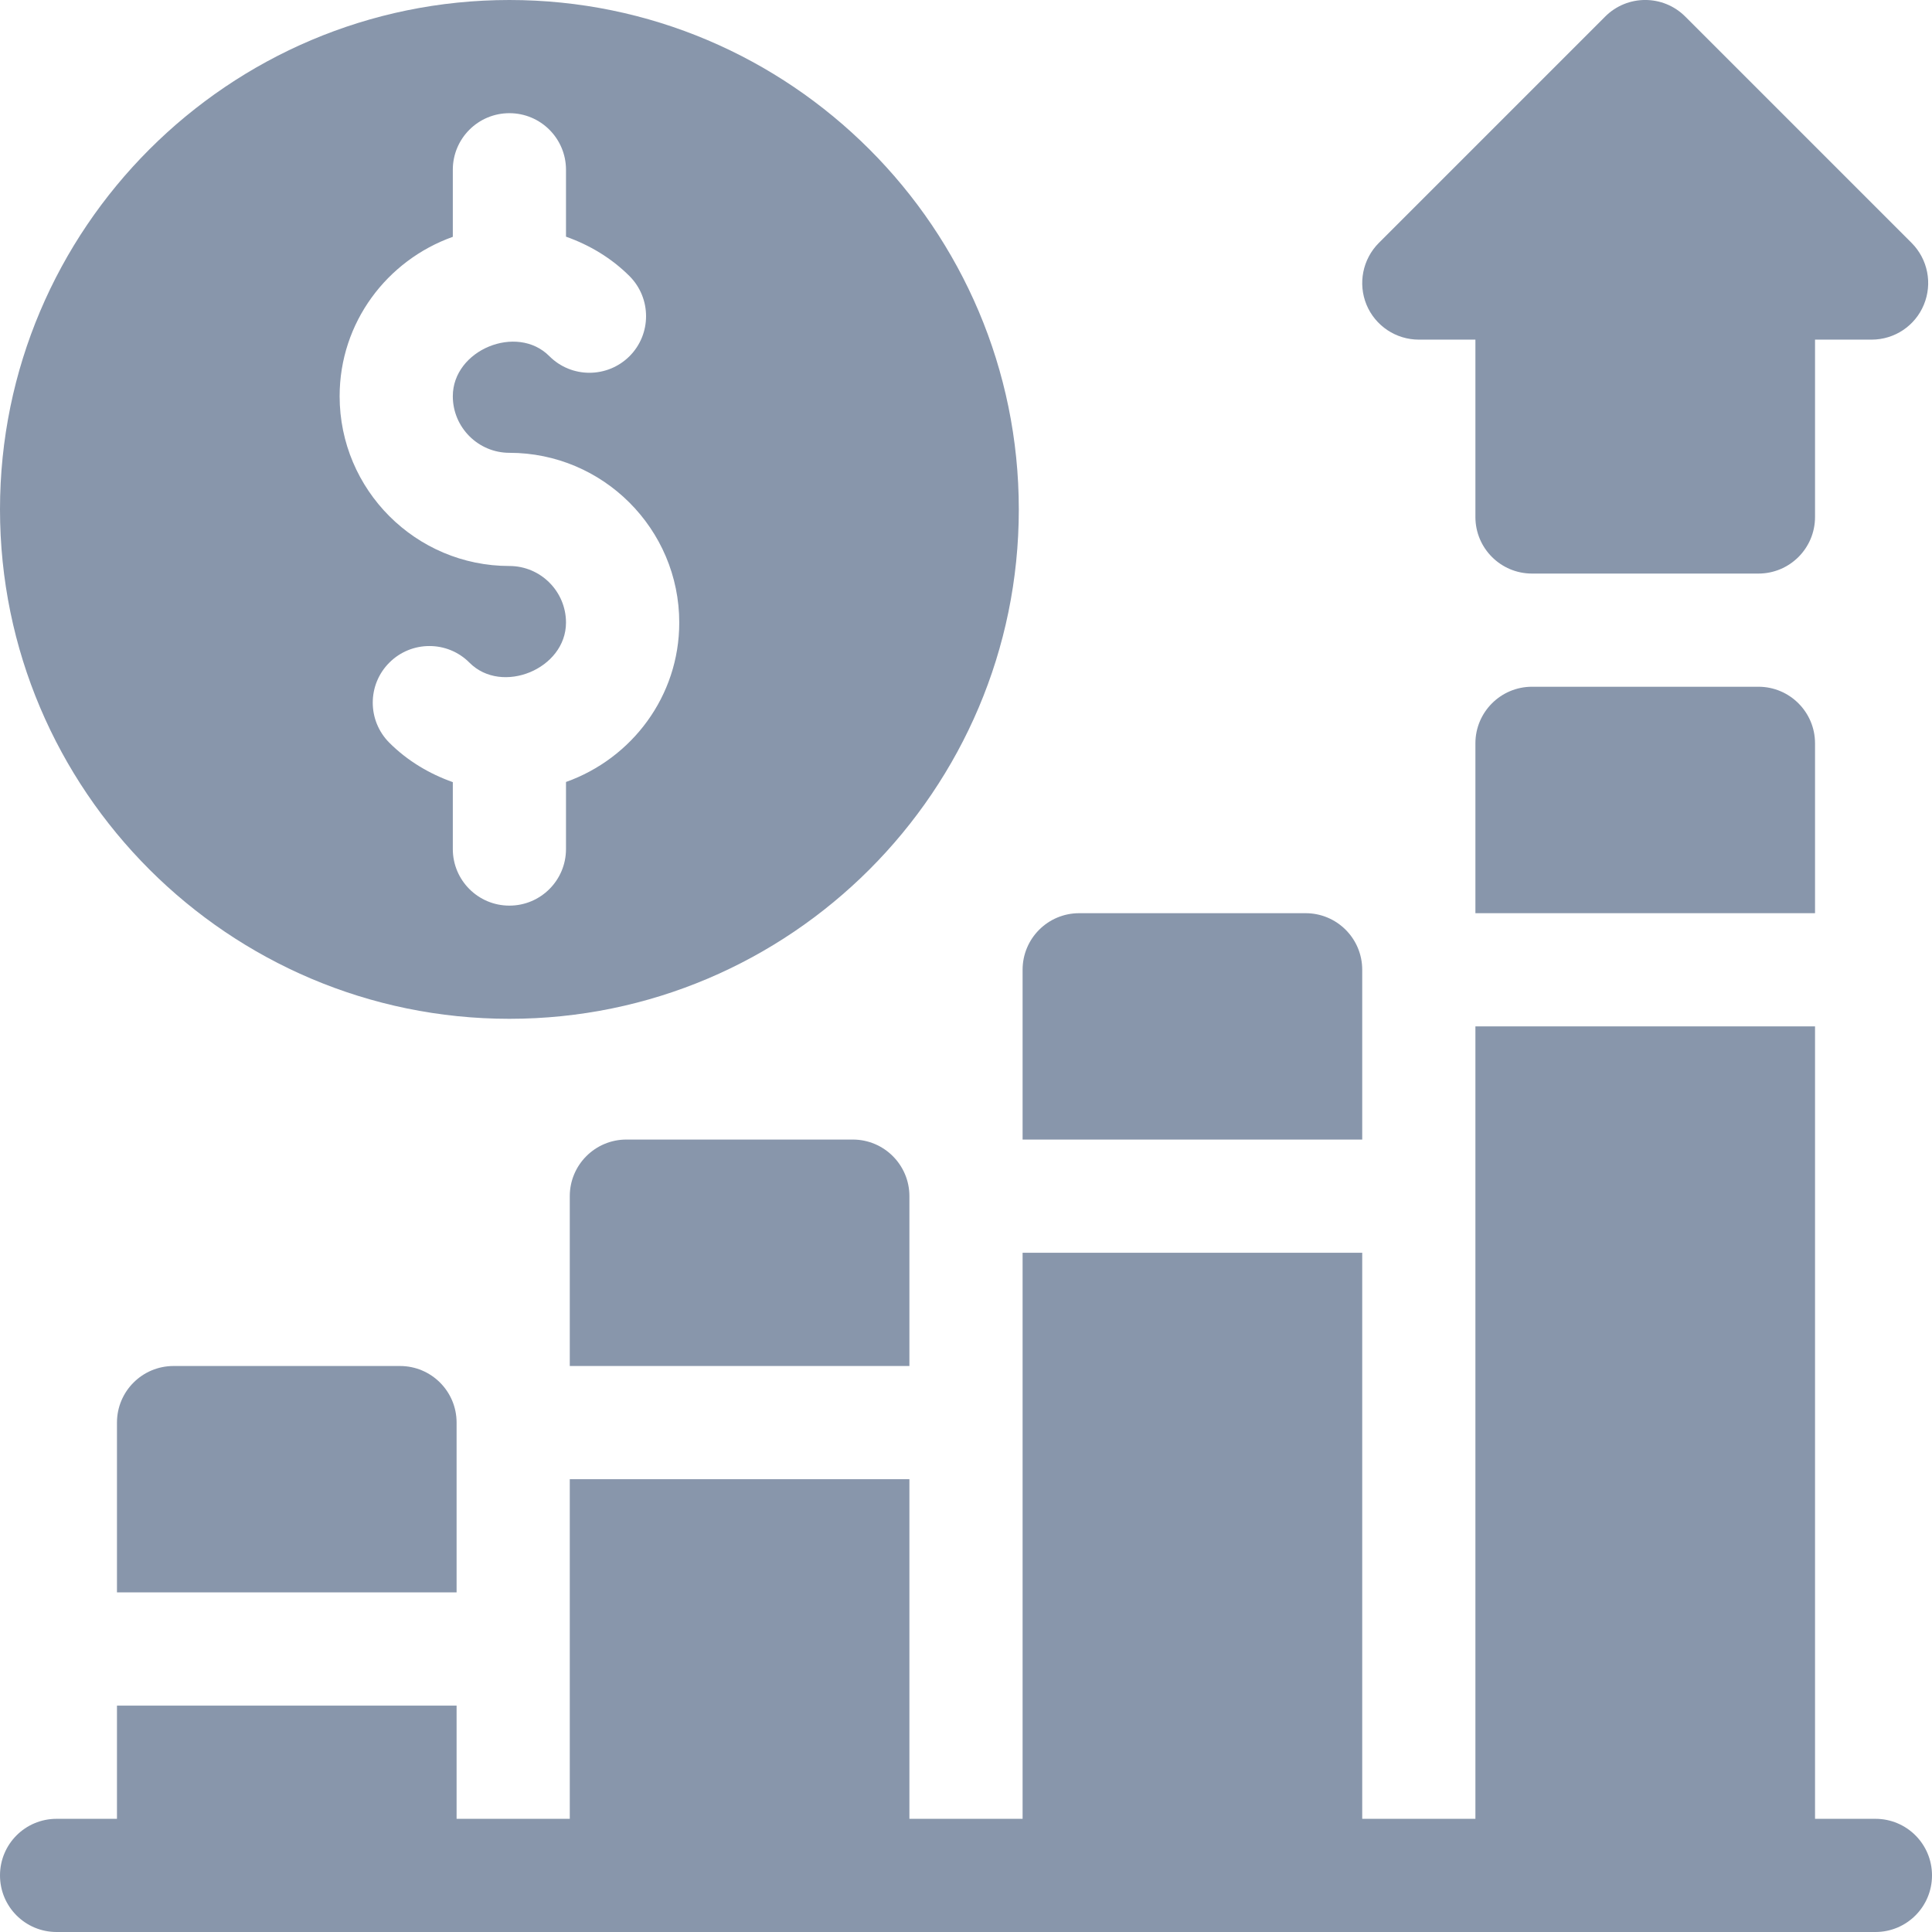 <svg width="24" height="24" viewBox="0 0 24 24" fill="none" xmlns="http://www.w3.org/2000/svg">
<g clip-path="url(#clip0_8994_57077)">
<path d="M17.625 4.219H18.328V6.422C18.328 6.811 18.643 7.125 19.031 7.125H21.844C22.232 7.125 22.547 6.811 22.547 6.422V4.219H23.25C23.534 4.219 23.791 4.048 23.899 3.785C24.008 3.522 23.948 3.22 23.747 3.018L20.935 0.206C20.66 -0.069 20.215 -0.069 19.94 0.206L17.128 3.018C16.927 3.22 16.867 3.522 16.975 3.785C17.084 4.048 17.341 4.219 17.625 4.219Z" fill="#8896AB"/>
<path d="M6.328 12.656C9.818 12.656 12.656 9.818 12.656 6.328C12.656 2.839 9.818 0 6.328 0C2.839 0 0 2.839 0 6.328C0 9.818 2.839 12.656 6.328 12.656ZM5.625 2.942V2.109C5.625 1.721 5.939 1.406 6.328 1.406C6.717 1.406 7.031 1.721 7.031 2.109V2.94C7.324 3.044 7.595 3.205 7.821 3.431C8.094 3.706 8.094 4.151 7.82 4.425C7.545 4.699 7.099 4.7 6.824 4.424C6.421 4.019 5.625 4.346 5.625 4.922C5.625 5.31 5.941 5.625 6.328 5.625C7.491 5.625 8.438 6.571 8.438 7.734C8.438 8.65 7.848 9.423 7.031 9.714V10.547C7.031 10.935 6.717 11.25 6.328 11.25C5.939 11.25 5.625 10.935 5.625 10.547V9.716C5.332 9.612 5.061 9.451 4.835 9.225C4.562 8.95 4.562 8.505 4.837 8.231C5.111 7.957 5.558 7.956 5.832 8.232C6.235 8.637 7.031 8.31 7.031 7.734C7.031 7.346 6.715 7.031 6.328 7.031C5.165 7.031 4.219 6.085 4.219 4.922C4.219 4.006 4.808 3.233 5.625 2.942Z" fill="#8896AB"/>
<path d="M21.844 8.531H19.031C18.643 8.531 18.328 8.846 18.328 9.234V11.344H22.547V9.234C22.547 8.846 22.232 8.531 21.844 8.531Z" fill="#8896AB"/>
<path d="M12.703 14.156H16.922V12.047C16.922 11.658 16.607 11.344 16.219 11.344H13.406C13.018 11.344 12.703 11.658 12.703 12.047V14.156Z" fill="#8896AB"/>
<path d="M7.781 14.156C7.393 14.156 7.078 14.471 7.078 14.859V16.969H11.297V14.859C11.297 14.471 10.982 14.156 10.594 14.156H7.781Z" fill="#8896AB"/>
<path d="M23.297 22.594H22.547V12.75H18.328V22.594H16.922V15.562H12.703V22.594H11.297V18.375H7.078V22.594H5.672V21.188H1.453V22.594H0.703C0.314 22.594 0 22.908 0 23.297C0 23.686 0.314 24 0.703 24C3.223 24 23.591 24 23.297 24C23.686 24 24 23.686 24 23.297C24 22.908 23.686 22.594 23.297 22.594Z" fill="#8896AB"/>
<path d="M2.156 16.969C1.768 16.969 1.453 17.283 1.453 17.672V19.781H5.672V17.672C5.672 17.283 5.357 16.969 4.969 16.969H2.156Z" fill="#8896AB"/>
</g>
<defs>
<clipPath id="clip0_8994_57077">
<rect width="24" height="24" fill="white"/>
</clipPath>
</defs>
</svg>

